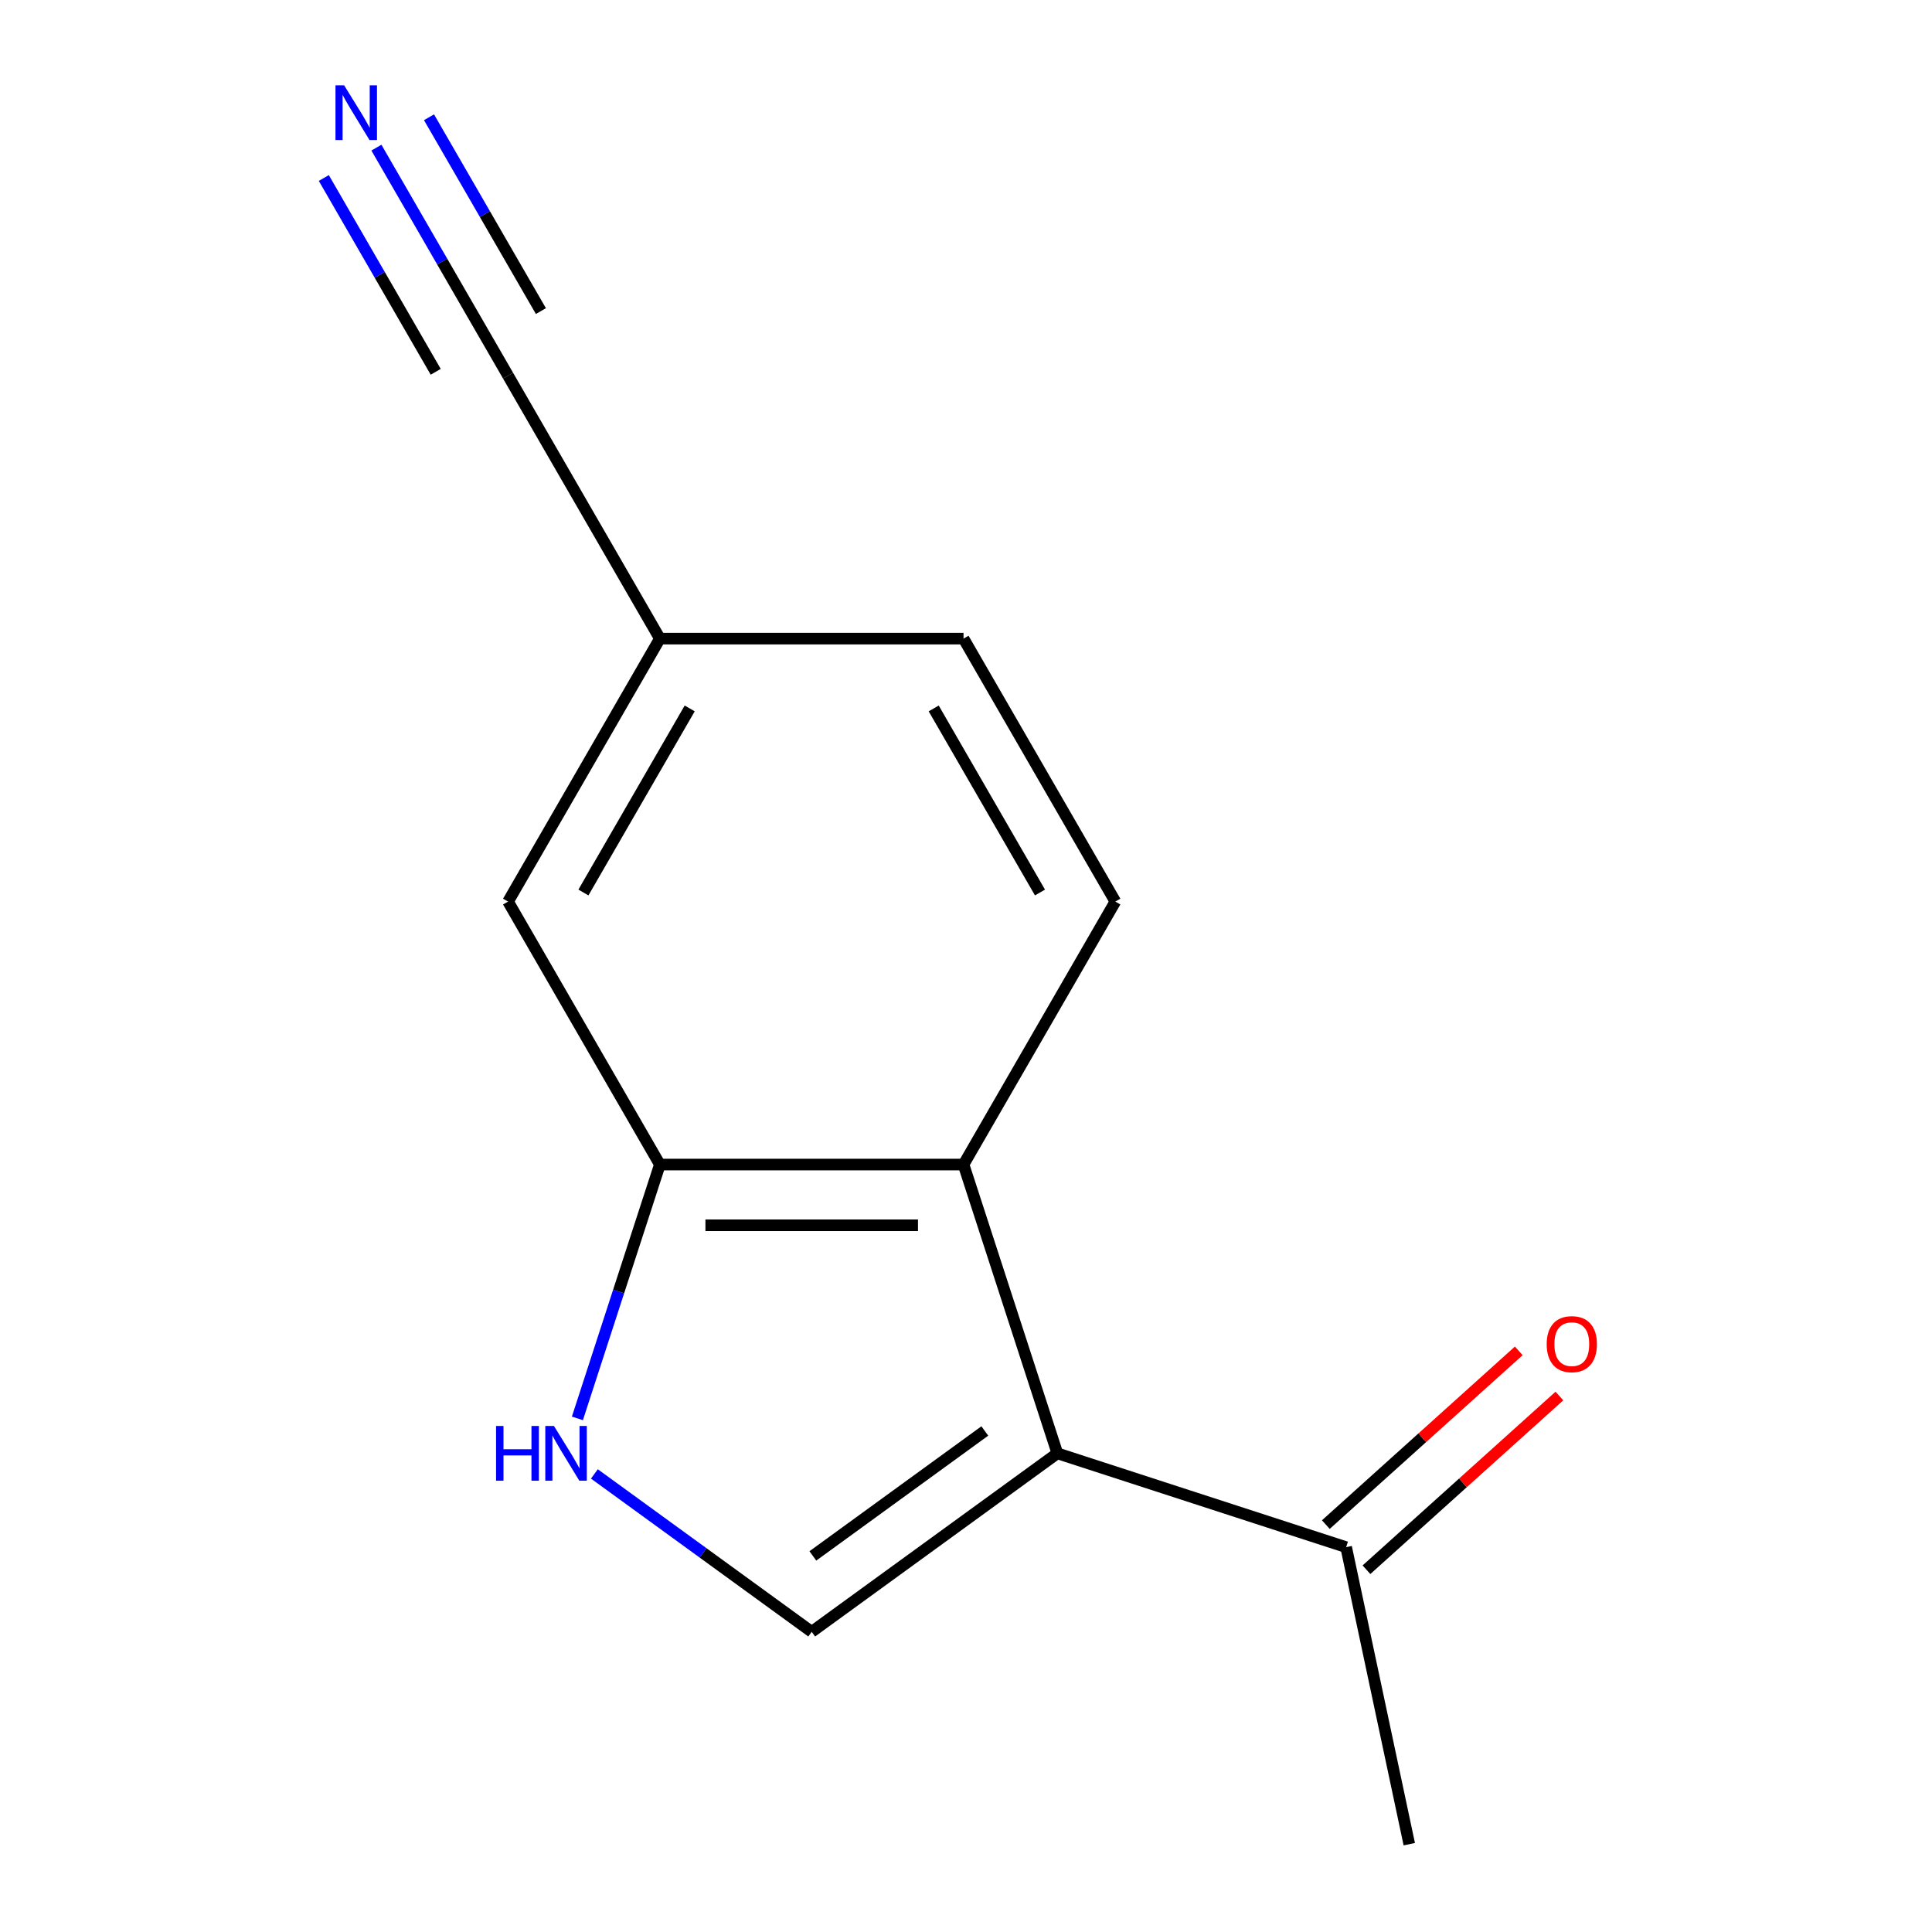 <?xml version='1.0' encoding='iso-8859-1'?>
<svg version='1.1' baseProfile='full'
              xmlns='http://www.w3.org/2000/svg'
                      xmlns:rdkit='http://www.rdkit.org/xml'
                      xmlns:xlink='http://www.w3.org/1999/xlink'
                  xml:space='preserve'
width='1000px' height='1000px' viewBox='0 0 1000 1000'>
<!-- END OF HEADER -->
<rect style='opacity:1.0;fill:#FFFFFF;stroke:none' width='1000' height='1000' x='0' y='0'> </rect>
<path class='bond-0' d='M 547.287,752.245 L 420.136,844.626' style='fill:none;fill-rule:evenodd;stroke:#000000;stroke-width:6px;stroke-linecap:butt;stroke-linejoin:miter;stroke-opacity:1' />
<path class='bond-0' d='M 509.739,740.672 L 420.733,805.338' style='fill:none;fill-rule:evenodd;stroke:#000000;stroke-width:6px;stroke-linecap:butt;stroke-linejoin:miter;stroke-opacity:1' />
<path class='bond-1' d='M 547.287,752.245 L 498.72,602.769' style='fill:none;fill-rule:evenodd;stroke:#000000;stroke-width:6px;stroke-linecap:butt;stroke-linejoin:miter;stroke-opacity:1' />
<path class='bond-5' d='M 547.287,752.245 L 696.763,800.812' style='fill:none;fill-rule:evenodd;stroke:#000000;stroke-width:6px;stroke-linecap:butt;stroke-linejoin:miter;stroke-opacity:1' />
<path class='bond-2' d='M 420.136,844.626 L 363.895,803.764' style='fill:none;fill-rule:evenodd;stroke:#000000;stroke-width:6px;stroke-linecap:butt;stroke-linejoin:miter;stroke-opacity:1' />
<path class='bond-2' d='M 363.895,803.764 L 307.654,762.903' style='fill:none;fill-rule:evenodd;stroke:#0000FF;stroke-width:6px;stroke-linecap:butt;stroke-linejoin:miter;stroke-opacity:1' />
<path class='bond-3' d='M 498.72,602.769 L 341.552,602.769' style='fill:none;fill-rule:evenodd;stroke:#000000;stroke-width:6px;stroke-linecap:butt;stroke-linejoin:miter;stroke-opacity:1' />
<path class='bond-3' d='M 475.145,634.203 L 365.128,634.203' style='fill:none;fill-rule:evenodd;stroke:#000000;stroke-width:6px;stroke-linecap:butt;stroke-linejoin:miter;stroke-opacity:1' />
<path class='bond-7' d='M 498.72,602.769 L 577.304,466.658' style='fill:none;fill-rule:evenodd;stroke:#000000;stroke-width:6px;stroke-linecap:butt;stroke-linejoin:miter;stroke-opacity:1' />
<path class='bond-13' d='M 298.862,734.156 L 320.207,668.463' style='fill:none;fill-rule:evenodd;stroke:#0000FF;stroke-width:6px;stroke-linecap:butt;stroke-linejoin:miter;stroke-opacity:1' />
<path class='bond-13' d='M 320.207,668.463 L 341.552,602.769' style='fill:none;fill-rule:evenodd;stroke:#000000;stroke-width:6px;stroke-linecap:butt;stroke-linejoin:miter;stroke-opacity:1' />
<path class='bond-8' d='M 341.552,602.769 L 262.969,466.658' style='fill:none;fill-rule:evenodd;stroke:#000000;stroke-width:6px;stroke-linecap:butt;stroke-linejoin:miter;stroke-opacity:1' />
<path class='bond-4' d='M 194.828,76.414 L 228.899,135.425' style='fill:none;fill-rule:evenodd;stroke:#0000FF;stroke-width:6px;stroke-linecap:butt;stroke-linejoin:miter;stroke-opacity:1' />
<path class='bond-4' d='M 228.899,135.425 L 262.969,194.436' style='fill:none;fill-rule:evenodd;stroke:#000000;stroke-width:6px;stroke-linecap:butt;stroke-linejoin:miter;stroke-opacity:1' />
<path class='bond-4' d='M 167.606,92.131 L 196.566,142.29' style='fill:none;fill-rule:evenodd;stroke:#0000FF;stroke-width:6px;stroke-linecap:butt;stroke-linejoin:miter;stroke-opacity:1' />
<path class='bond-4' d='M 196.566,142.29 L 225.525,192.449' style='fill:none;fill-rule:evenodd;stroke:#000000;stroke-width:6px;stroke-linecap:butt;stroke-linejoin:miter;stroke-opacity:1' />
<path class='bond-4' d='M 222.051,60.697 L 251.01,110.857' style='fill:none;fill-rule:evenodd;stroke:#0000FF;stroke-width:6px;stroke-linecap:butt;stroke-linejoin:miter;stroke-opacity:1' />
<path class='bond-4' d='M 251.01,110.857 L 279.97,161.016' style='fill:none;fill-rule:evenodd;stroke:#000000;stroke-width:6px;stroke-linecap:butt;stroke-linejoin:miter;stroke-opacity:1' />
<path class='bond-9' d='M 707.279,812.492 L 757.214,767.531' style='fill:none;fill-rule:evenodd;stroke:#000000;stroke-width:6px;stroke-linecap:butt;stroke-linejoin:miter;stroke-opacity:1' />
<path class='bond-9' d='M 757.214,767.531 L 807.149,722.57' style='fill:none;fill-rule:evenodd;stroke:#FF0000;stroke-width:6px;stroke-linecap:butt;stroke-linejoin:miter;stroke-opacity:1' />
<path class='bond-9' d='M 686.246,789.132 L 736.181,744.171' style='fill:none;fill-rule:evenodd;stroke:#000000;stroke-width:6px;stroke-linecap:butt;stroke-linejoin:miter;stroke-opacity:1' />
<path class='bond-9' d='M 736.181,744.171 L 786.115,699.21' style='fill:none;fill-rule:evenodd;stroke:#FF0000;stroke-width:6px;stroke-linecap:butt;stroke-linejoin:miter;stroke-opacity:1' />
<path class='bond-12' d='M 696.763,800.812 L 729.44,954.545' style='fill:none;fill-rule:evenodd;stroke:#000000;stroke-width:6px;stroke-linecap:butt;stroke-linejoin:miter;stroke-opacity:1' />
<path class='bond-6' d='M 262.969,194.436 L 341.552,330.547' style='fill:none;fill-rule:evenodd;stroke:#000000;stroke-width:6px;stroke-linecap:butt;stroke-linejoin:miter;stroke-opacity:1' />
<path class='bond-11' d='M 577.304,466.658 L 498.72,330.547' style='fill:none;fill-rule:evenodd;stroke:#000000;stroke-width:6px;stroke-linecap:butt;stroke-linejoin:miter;stroke-opacity:1' />
<path class='bond-11' d='M 538.294,461.958 L 483.285,366.681' style='fill:none;fill-rule:evenodd;stroke:#000000;stroke-width:6px;stroke-linecap:butt;stroke-linejoin:miter;stroke-opacity:1' />
<path class='bond-14' d='M 262.969,466.658 L 341.552,330.547' style='fill:none;fill-rule:evenodd;stroke:#000000;stroke-width:6px;stroke-linecap:butt;stroke-linejoin:miter;stroke-opacity:1' />
<path class='bond-14' d='M 301.978,461.958 L 356.987,366.681' style='fill:none;fill-rule:evenodd;stroke:#000000;stroke-width:6px;stroke-linecap:butt;stroke-linejoin:miter;stroke-opacity:1' />
<path class='bond-10' d='M 341.552,330.547 L 498.72,330.547' style='fill:none;fill-rule:evenodd;stroke:#000000;stroke-width:6px;stroke-linecap:butt;stroke-linejoin:miter;stroke-opacity:1' />
<path  class='atom-3' d='M 256.765 738.085
L 260.605 738.085
L 260.605 750.125
L 275.085 750.125
L 275.085 738.085
L 278.925 738.085
L 278.925 766.405
L 275.085 766.405
L 275.085 753.325
L 260.605 753.325
L 260.605 766.405
L 256.765 766.405
L 256.765 738.085
' fill='#0000FF'/>
<path  class='atom-3' d='M 286.725 738.085
L 296.005 753.085
Q 296.925 754.565, 298.405 757.245
Q 299.885 759.925, 299.965 760.085
L 299.965 738.085
L 303.725 738.085
L 303.725 766.405
L 299.845 766.405
L 289.885 750.005
Q 288.725 748.085, 287.485 745.885
Q 286.285 743.685, 285.925 743.005
L 285.925 766.405
L 282.245 766.405
L 282.245 738.085
L 286.725 738.085
' fill='#0000FF'/>
<path  class='atom-5' d='M 178.125 44.165
L 187.405 59.165
Q 188.325 60.645, 189.805 63.325
Q 191.285 66.005, 191.365 66.165
L 191.365 44.165
L 195.125 44.165
L 195.125 72.485
L 191.245 72.485
L 181.285 56.085
Q 180.125 54.165, 178.885 51.965
Q 177.685 49.765, 177.325 49.085
L 177.325 72.485
L 173.645 72.485
L 173.645 44.165
L 178.125 44.165
' fill='#0000FF'/>
<path  class='atom-10' d='M 800.561 695.727
Q 800.561 688.927, 803.921 685.127
Q 807.281 681.327, 813.561 681.327
Q 819.841 681.327, 823.201 685.127
Q 826.561 688.927, 826.561 695.727
Q 826.561 702.607, 823.161 706.527
Q 819.761 710.407, 813.561 710.407
Q 807.321 710.407, 803.921 706.527
Q 800.561 702.647, 800.561 695.727
M 813.561 707.207
Q 817.881 707.207, 820.201 704.327
Q 822.561 701.407, 822.561 695.727
Q 822.561 690.167, 820.201 687.367
Q 817.881 684.527, 813.561 684.527
Q 809.241 684.527, 806.881 687.327
Q 804.561 690.127, 804.561 695.727
Q 804.561 701.447, 806.881 704.327
Q 809.241 707.207, 813.561 707.207
' fill='#FF0000'/>
</svg>
